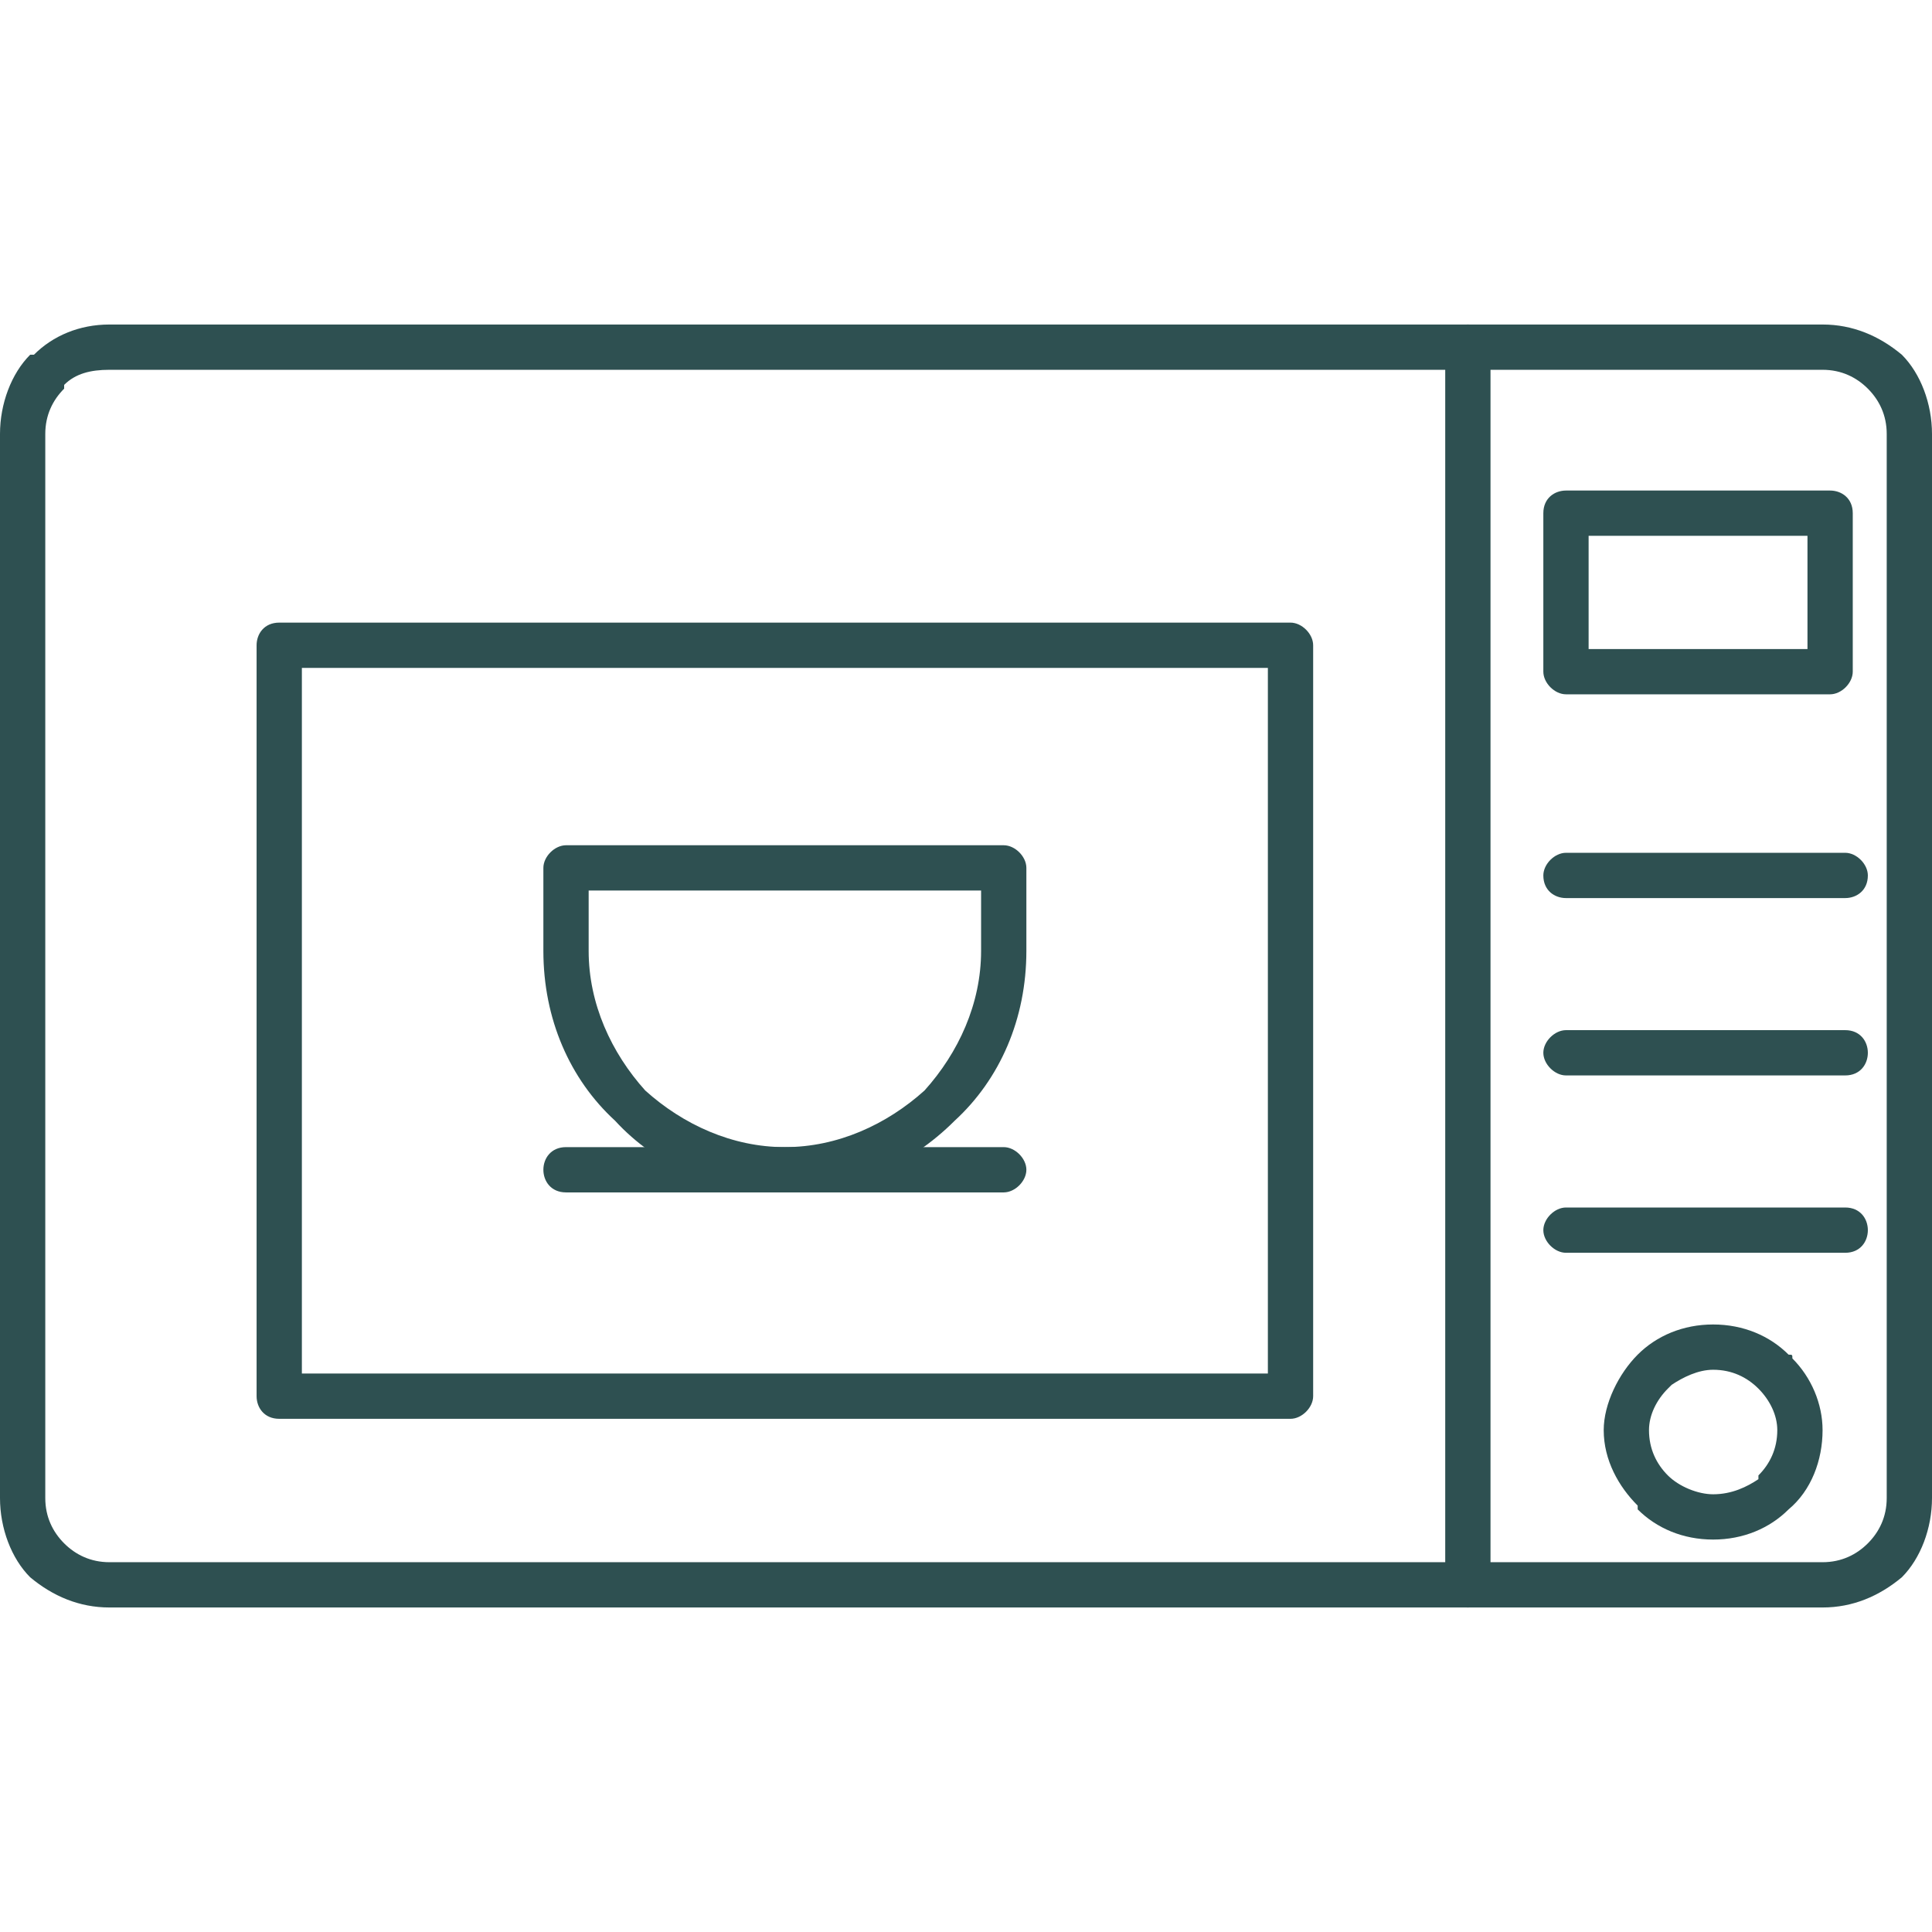 <?xml version="1.0" encoding="UTF-8"?> <svg xmlns="http://www.w3.org/2000/svg" width="512" height="512" viewBox="0 0 512 512" fill="none"> <path d="M29 86H483C491 86 498 89 504 94C509 99 512 107 512 115V397C512 405 509 413 504 418C498 423 491 426 483 426H29C21 426 14 423 8 418C3 413 0 405 0 397V115C0 107 3 99 8 94H9C14 89 21 86 29 86ZM483 98H29C24 98 20 99 17 102V103C14 106 12 110 12 115V397C12 402 14 406 17 409C20 412 24 414 29 414H483C488 414 492 412 495 409C498 406 500 402 500 397V115C500 110 498 106 495 103C492 100 488 98 483 98Z" fill="#2E5051"></path> <path d="M395 92C395 88 392 86 389 86C386 86 383 88 383 92V420C383 424 386 426 389 426C392 426 395 424 395 420V92ZM415 130H485C488 130 491 132 491 136V178C491 181 488 184 485 184H415C412 184 409 181 409 178V136C409 132 412 130 415 130ZM479 142H421V172H479V142ZM415 226C412 226 409 229 409 232C409 236 412 238 415 238H489C492 238 495 236 495 232C495 229 492 226 489 226H415ZM415 273C412 273 409 276 409 279C409 282 412 285 415 285H489C493 285 495 282 495 279C495 276 493 273 489 273H415ZM415 320C412 320 409 323 409 326C409 329 412 332 415 332H489C493 332 495 329 495 326C495 323 493 320 489 320H415ZM454 351C462 351 469 354 474 359C475 359 475 359 475 360C480 365 483 372 483 379C483 387 480 395 474 400C469 405 462 408 454 408C446 408 439 405 434 400V399C429 394 425 387 425 379C425 372 429 364 434 359C439 354 446 351 454 351ZM466 368C463 365 459 363 454 363C450 363 446 365 443 367L442 368C439 371 437 375 437 379C437 384 439 388 442 391C445 394 450 396 454 396C459 396 463 394 466 392V391C469 388 471 384 471 379C471 375 469 371 466 368ZM74 165H342C345 165 348 168 348 171V370C348 373 345 376 342 376H74C70 376 68 373 68 370V171C68 168 70 165 74 165ZM336 177H80V364H336V177Z" fill="#2E5051"></path> <path d="M150 304C146 304 144 307 144 310C144 313 146 316 150 316H266C269 316 272 313 272 310C272 307 269 304 266 304H150Z" fill="#2E5051"></path> <path d="M150 224H266C269 224 272 227 272 230V252C272 270 265 286 253 297C241 309 225 316 208 316C190 316 174 309 163 297C151 286 144 270 144 252V230C144 227 147 224 150 224ZM260 236H156V252C156 266 162 279 171 289C181 298 194 304 208 304C222 304 235 298 245 289C254 279 260 266 260 252V236Z" fill="#2E5051"></path> </svg> 